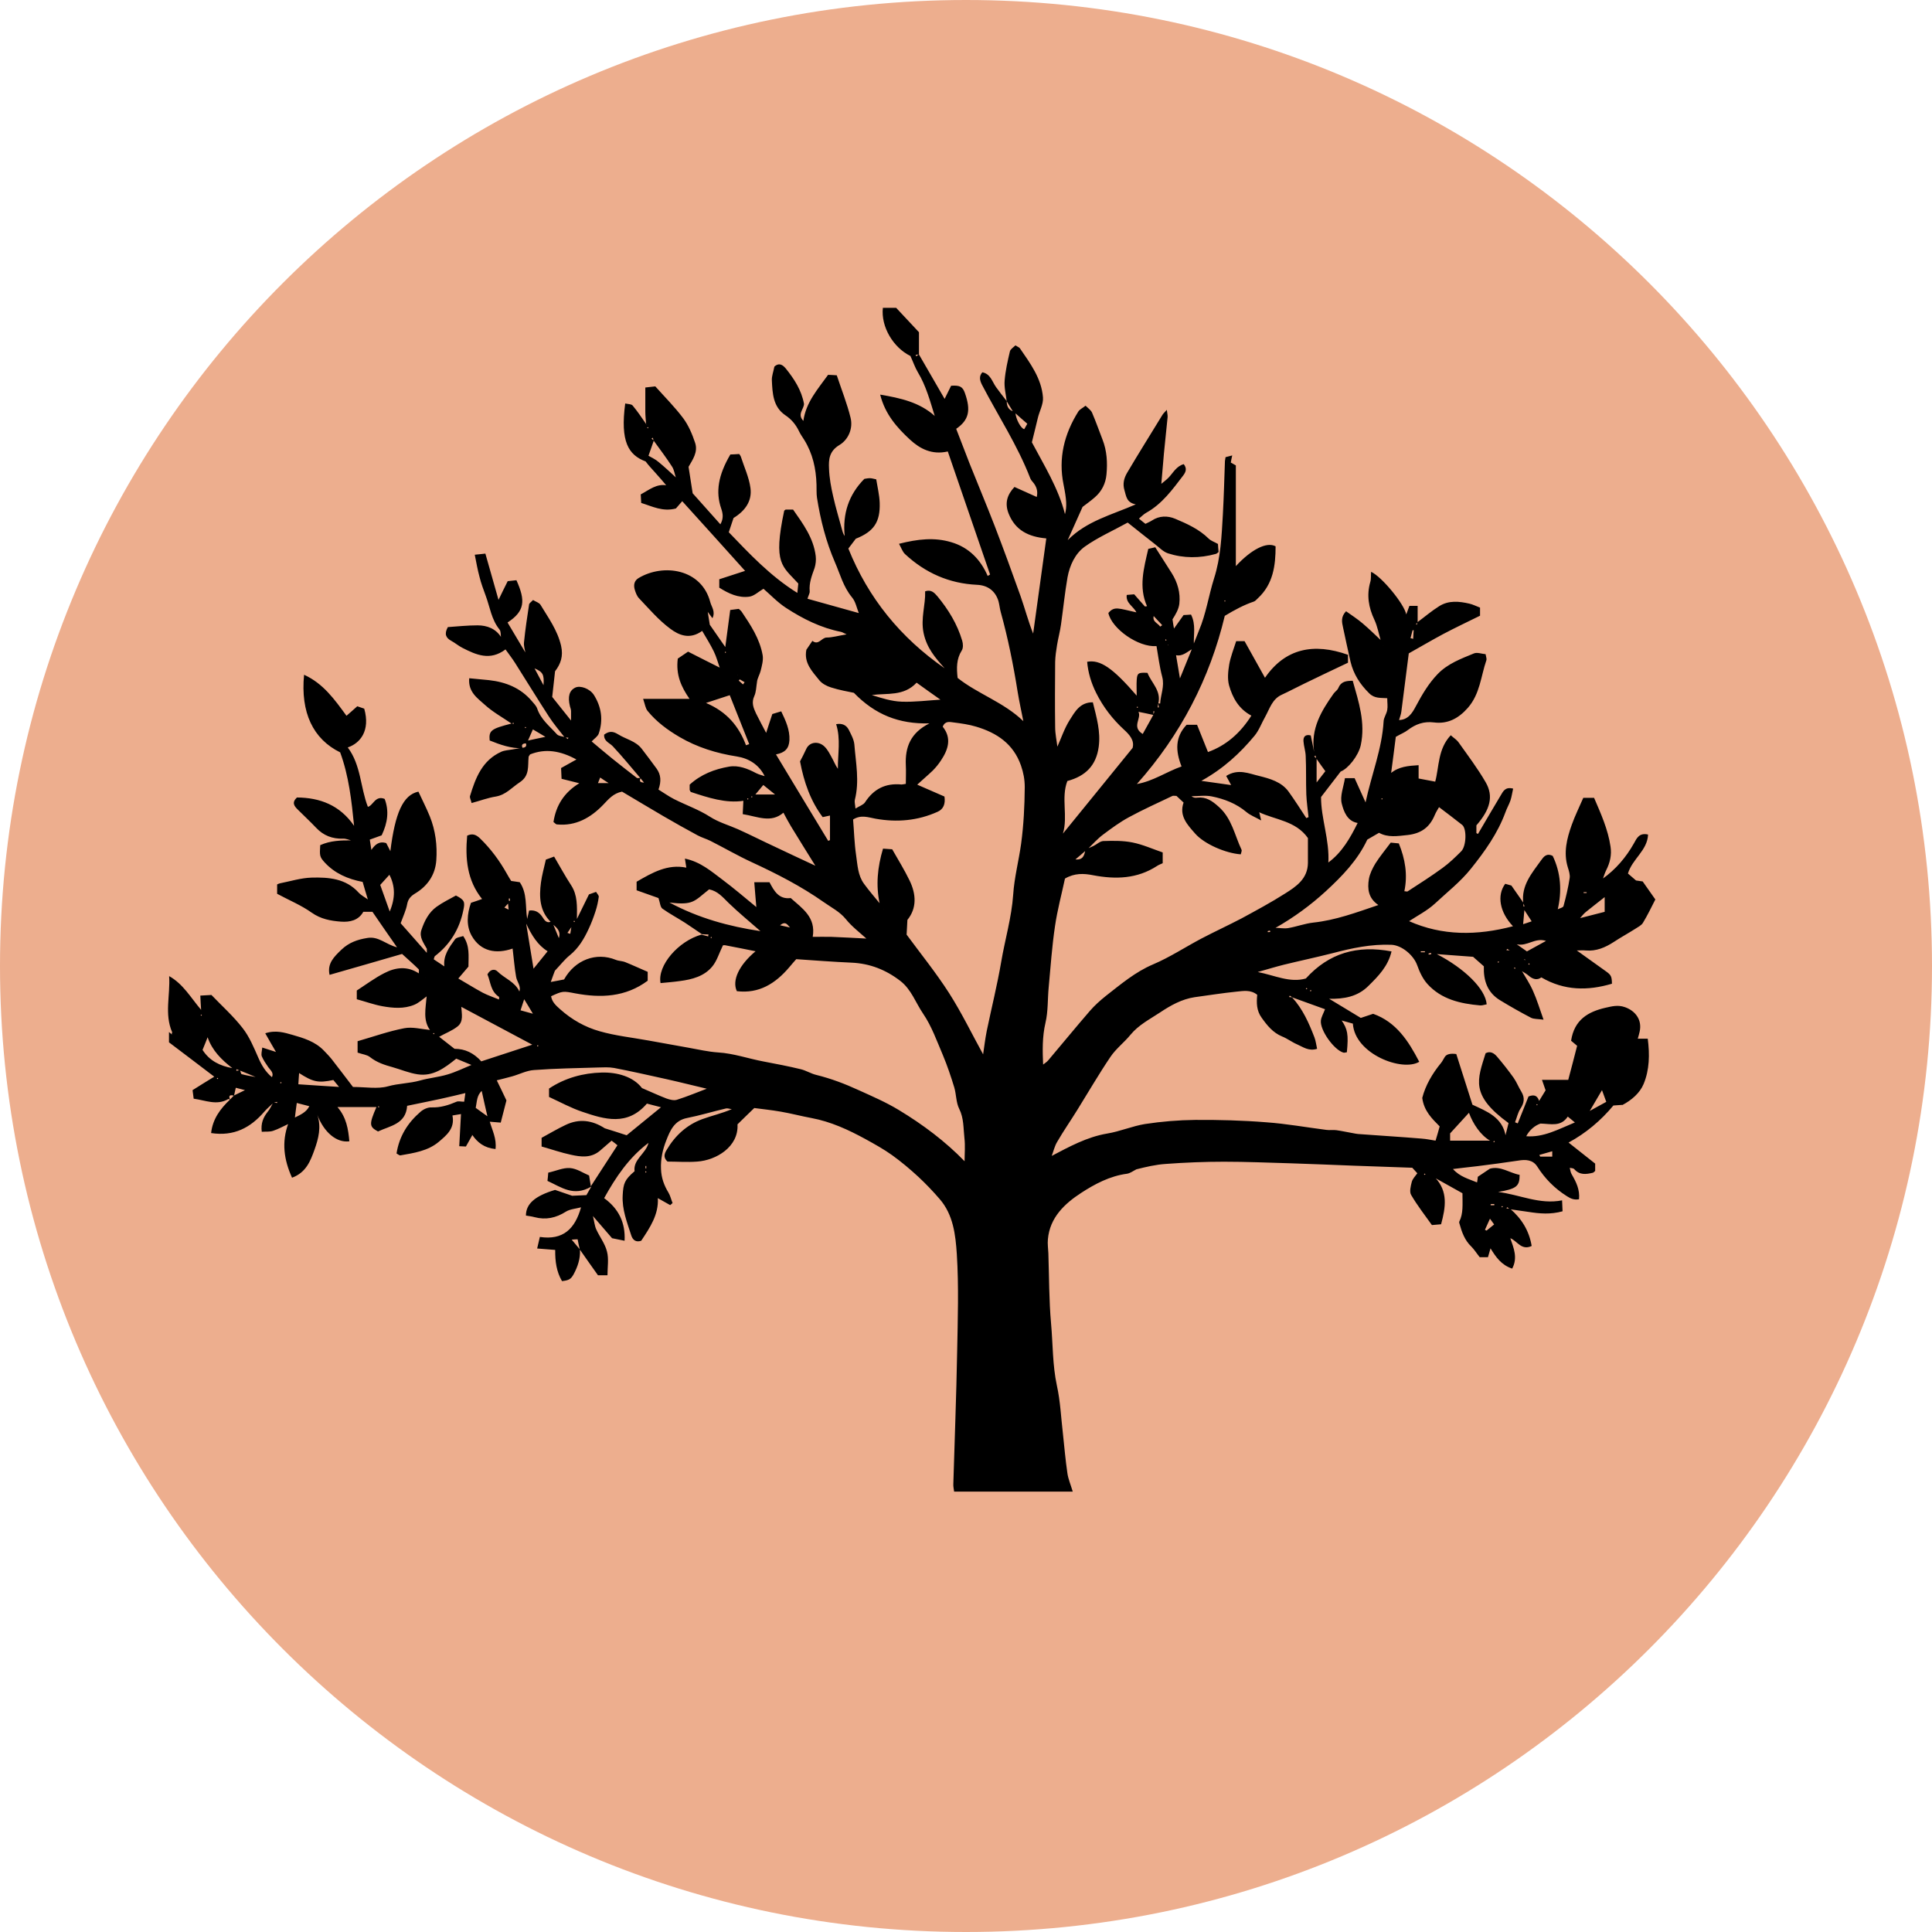 <svg width="122" height="122" viewBox="0 0 122 122" fill="none" xmlns="http://www.w3.org/2000/svg">
<path d="M61 122C94.69 122 122 94.689 122 61C122 27.311 94.69 0 61 0C27.311 0 0 27.311 0 61C0 94.689 27.311 122 61 122Z" fill="#EDAE8E"/>
<path d="M81.591 62.979C82.26 63.709 82.65 64.59 83 65.499C83.09 65.73 83.111 65.969 83.171 66.229C82.641 66.399 82.28 66.109 81.91 65.949C81.58 65.809 81.29 65.579 80.96 65.449C80.38 65.209 80.02 64.759 79.671 64.269C79.341 63.819 79.34 63.319 79.39 62.819C78.97 62.48 78.51 62.579 78.081 62.619C77.201 62.709 76.32 62.849 75.441 62.969C74.63 63.09 73.92 63.489 73.26 63.929C72.61 64.359 71.9 64.719 71.39 65.339C70.99 65.829 70.471 66.219 70.121 66.739C69.391 67.819 68.73 68.96 68.04 70.07C67.621 70.749 67.16 71.409 66.76 72.1C66.59 72.379 66.52 72.719 66.4 73.029C66.37 73.049 66.33 73.059 66.38 73.039C66.36 73.089 66.38 73.049 66.38 73.009C67.51 72.419 68.621 71.799 69.921 71.579C70.721 71.449 71.501 71.109 72.3 70.979C73.35 70.819 74.421 70.73 75.481 70.719C76.971 70.71 78.471 70.749 79.96 70.869C81.231 70.959 82.49 71.189 83.76 71.35C83.97 71.379 84.19 71.339 84.4 71.369C84.75 71.419 85.1 71.499 85.451 71.559C85.55 71.579 85.66 71.599 85.76 71.609C87.1 71.709 88.44 71.789 89.77 71.899C90.06 71.919 90.351 71.98 90.651 72.029C90.751 71.699 90.831 71.43 90.911 71.129C90.441 70.65 89.921 70.169 89.811 69.329C90.01 68.549 90.44 67.799 91 67.119C91.09 67.009 91.15 66.869 91.23 66.749C91.337 66.57 91.58 66.506 91.96 66.559C92.29 67.589 92.63 68.669 92.98 69.759C93.88 70.179 94.871 70.539 95.081 71.739C95.031 71.779 94.981 71.82 94.931 71.85C94.911 71.879 94.891 71.909 94.911 71.869C94.911 71.909 94.911 71.869 94.911 71.829C94.961 71.789 95.01 71.749 95.061 71.719C95.13 71.439 95.2 71.159 95.26 70.919C92.83 69.149 93.29 68.189 93.811 66.509C94.111 66.349 94.35 66.51 94.53 66.719C94.9 67.15 95.251 67.599 95.581 68.059C95.77 68.329 95.891 68.65 96.07 68.939C96.3 69.32 96.25 69.649 96.01 70.009C95.85 70.259 95.781 70.579 95.671 70.869C95.731 70.889 95.781 70.909 95.841 70.939C96.07 70.379 96.29 69.809 96.52 69.239C96.83 69.119 97.07 69.139 97.19 69.519C97.34 69.279 97.481 69.049 97.6 68.85C97.531 68.639 97.46 68.45 97.371 68.189H99.03C99.21 67.519 99.4 66.789 99.591 66.039C99.46 65.929 99.33 65.82 99.21 65.719C99.41 64.389 100.291 63.889 101.371 63.639C101.771 63.549 102.161 63.44 102.611 63.599C103.291 63.84 103.7 64.419 103.54 65.139C103.51 65.279 103.471 65.419 103.421 65.589H104.05C104.18 66.589 104.16 67.559 103.79 68.449C103.55 69.029 103.021 69.479 102.431 69.789L102.45 69.769C102.26 69.779 102.071 69.799 101.881 69.809C101.081 70.769 100.14 71.559 99.05 72.149C99.621 72.599 100.17 73.039 100.73 73.479V73.939C100.67 73.99 100.63 74.049 100.57 74.059C100.15 74.159 99.741 74.209 99.411 73.829C99.351 73.759 99.221 73.769 99.111 73.739C99.01 73.719 98.9 73.699 98.8 73.679C98.76 73.629 98.711 73.579 98.671 73.529C98.661 73.529 98.651 73.509 98.641 73.509C98.651 73.509 98.661 73.489 98.671 73.479C98.671 73.489 98.69 73.499 98.69 73.509C98.73 73.559 98.77 73.609 98.82 73.659L99.121 73.719C99.16 73.87 99.17 74.029 99.25 74.159C99.53 74.639 99.77 75.119 99.71 75.729C99.42 75.779 99.21 75.709 98.95 75.539C98.17 75.049 97.561 74.43 97.07 73.659C96.79 73.23 96.341 73.209 95.871 73.289C95.02 73.419 94.16 73.529 93.3 73.639C92.8 73.699 92.3 73.749 91.75 73.82C92.18 74.309 92.75 74.449 93.28 74.669C93.33 74.709 93.381 74.749 93.431 74.789C93.431 74.829 93.45 74.869 93.44 74.829C93.48 74.849 93.441 74.829 93.411 74.809C93.361 74.769 93.31 74.719 93.27 74.679C93.29 74.549 93.311 74.429 93.32 74.309C93.57 74.139 93.811 73.979 94.081 73.799C94.76 73.609 95.32 74.07 95.96 74.189C95.96 74.909 95.77 75.069 94.6 75.269C95.981 75.439 97.21 76.079 98.641 75.799C98.651 76.089 98.661 76.279 98.671 76.489C97.921 76.699 97.22 76.639 96.53 76.529C96.13 76.469 95.74 76.419 95.341 76.359C95.281 76.319 95.231 76.269 95.171 76.229C95.161 76.259 95.141 76.289 95.13 76.309C95.21 76.309 95.281 76.329 95.361 76.329C96.081 76.949 96.56 77.709 96.72 78.679C96.07 78.989 95.811 78.359 95.371 78.189C95.591 78.82 95.85 79.429 95.49 80.109C94.8 79.879 94.46 79.379 94.121 78.829C94.061 79.029 94.02 79.199 93.96 79.389H93.44C93.24 79.139 93.101 78.909 92.911 78.719C92.491 78.32 92.311 77.809 92.161 77.269C92.151 77.229 92.131 77.179 92.151 77.139C92.411 76.619 92.35 76.059 92.35 75.35C91.831 75.059 91.221 74.719 90.611 74.379C90.52 74.35 90.43 74.309 90.331 74.279C90.311 74.249 90.3 74.219 90.311 74.249C90.27 74.23 90.311 74.249 90.341 74.259L90.621 74.359C91.451 75.239 91.29 76.239 91 77.309C90.85 77.319 90.681 77.339 90.421 77.359C89.981 76.739 89.501 76.129 89.111 75.459C88.99 75.259 89.081 74.9 89.151 74.629C89.201 74.439 89.37 74.269 89.5 74.089C89.4 73.979 89.301 73.869 89.181 73.739C87.951 73.699 86.71 73.649 85.471 73.609C84.15 73.559 82.82 73.499 81.5 73.459C80.1 73.419 78.691 73.359 77.29 73.359C76.06 73.359 74.841 73.409 73.611 73.499C72.981 73.54 72.36 73.689 71.76 73.839C71.56 73.939 71.37 74.089 71.16 74.119C70.09 74.259 69.13 74.769 68.27 75.329C67.24 75.999 66.29 76.879 66.171 78.259C66.141 78.549 66.191 78.849 66.201 79.139C66.251 80.619 66.24 82.1 66.371 83.57C66.49 84.879 66.46 86.199 66.74 87.499C66.96 88.489 67.001 89.529 67.121 90.539C67.21 91.359 67.28 92.189 67.4 93.009C67.45 93.389 67.611 93.749 67.74 94.189H60.25C60.23 94.029 60.191 93.869 60.2 93.709C60.281 90.929 60.391 88.149 60.441 85.369C60.48 83.309 60.55 81.24 60.42 79.189C60.34 77.99 60.2 76.71 59.34 75.719C58.92 75.23 58.47 74.76 58 74.32C57.47 73.829 56.92 73.369 56.34 72.949C55.81 72.569 55.23 72.249 54.65 71.929C53.57 71.339 52.461 70.829 51.24 70.6C50.59 70.48 49.95 70.309 49.31 70.199C48.691 70.089 48.05 70.029 47.63 69.969C47.2 70.379 46.92 70.659 46.571 70.999C46.651 72.43 45.21 73.269 44.03 73.35C43.39 73.4 42.75 73.35 42.15 73.35C41.85 73.079 41.971 72.819 42.1 72.609C42.63 71.709 43.37 71.029 44.35 70.669C44.95 70.449 45.59 70.309 46.211 70.039C46.081 70.029 45.95 69.969 45.831 69.999C45.011 70.189 44.2 70.439 43.38 70.6C42.57 70.76 42.31 71.409 42.071 72.019C41.85 72.579 41.711 73.18 41.74 73.82C41.761 74.379 41.931 74.849 42.211 75.309C42.331 75.509 42.38 75.749 42.471 75.969C42.42 76.01 42.37 76.059 42.321 76.1C42.071 75.96 41.81 75.809 41.54 75.659C41.6 76.689 41.05 77.51 40.49 78.35C40.17 78.46 39.961 78.319 39.861 78.009C39.6 77.189 39.27 76.379 39.321 75.479C39.361 74.729 39.441 74.499 40.071 73.959C39.971 73.209 40.791 72.849 40.95 72.169C39.711 73.099 38.88 74.34 38.15 75.659C39.07 76.329 39.501 77.21 39.441 78.35C39.181 78.299 38.95 78.249 38.65 78.189C38.31 77.79 37.92 77.349 37.441 76.789C37.531 77.149 37.55 77.409 37.65 77.629C37.87 78.109 38.211 78.539 38.331 79.039C38.45 79.499 38.361 80.009 38.361 80.529H37.76C37.38 79.989 36.99 79.449 36.611 78.899C36.56 78.679 36.511 78.459 36.471 78.239C36.511 78.229 36.54 78.219 36.5 78.229C36.52 78.199 36.501 78.229 36.48 78.259C36.401 78.259 36.331 78.259 36.1 78.279C36.331 78.549 36.471 78.719 36.62 78.899C36.66 79.469 36.48 79.99 36.221 80.469C36.05 80.779 35.92 80.849 35.49 80.899C35.141 80.309 35.05 79.649 35.06 78.929C34.7 78.899 34.37 78.879 33.92 78.839C33.98 78.579 34.031 78.369 34.09 78.109C35.56 78.329 36.31 77.599 36.691 76.239C36.35 76.329 36.001 76.349 35.74 76.509C35.111 76.909 34.47 77.049 33.75 76.859C33.57 76.809 33.38 76.789 33.211 76.759C33.211 76.019 33.781 75.519 35.05 75.139C35.361 75.249 35.71 75.369 36.13 75.509C36.36 75.499 36.65 75.49 37.03 75.469C37.07 75.4 37.16 75.239 37.34 74.929C36.221 75.589 35.45 74.969 34.571 74.57C34.59 74.389 34.611 74.219 34.62 74.049C35.12 73.939 35.56 73.729 35.99 73.759C36.42 73.789 36.821 74.069 37.2 74.229C37.24 74.499 37.281 74.7 37.31 74.909C37.88 74.04 38.41 73.2 38.99 72.32C38.92 72.26 38.781 72.149 38.62 72.029C38.361 72.259 38.12 72.459 37.88 72.669C37.32 73.139 36.681 73.059 36.05 72.919C35.441 72.789 34.84 72.579 34.2 72.399V71.85C34.721 71.57 35.2 71.279 35.711 71.039C36.581 70.619 37.401 70.74 38.191 71.249C38.641 71.389 39.09 71.529 39.571 71.689C40.27 71.12 40.98 70.539 41.74 69.919C41.42 69.839 41.141 69.769 40.85 69.689C39.62 71.12 38.19 70.689 36.78 70.209C36.06 69.969 35.391 69.599 34.67 69.269V68.739C35.691 68.059 36.84 67.759 37.98 67.729C38.98 67.699 39.99 67.989 40.54 68.709C41.17 68.979 41.62 69.189 42.09 69.369C42.291 69.439 42.55 69.509 42.74 69.449C43.41 69.239 44.07 68.959 44.63 68.749C43.86 68.57 42.961 68.339 42.06 68.139C40.971 67.899 39.88 67.65 38.78 67.439C38.45 67.379 38.1 67.4 37.75 67.409C36.41 67.45 35.06 67.469 33.721 67.57C33.251 67.6 32.8 67.84 32.34 67.969C31.991 68.07 31.631 68.15 31.37 68.219C31.581 68.659 31.8 69.099 31.98 69.489C31.851 69.989 31.75 70.399 31.62 70.889C31.39 70.869 31.14 70.849 30.88 70.829C30.85 70.729 30.82 70.629 30.79 70.539C30.66 69.979 30.53 69.409 30.41 68.85C30.44 68.829 30.48 68.819 30.451 68.829C30.46 68.799 30.451 68.829 30.441 68.869C30.101 69.159 30.12 69.569 30.04 69.959C30.31 70.159 30.57 70.339 30.82 70.519C30.851 70.619 30.881 70.719 30.921 70.809C31.081 71.369 31.37 71.899 31.29 72.559C30.581 72.489 30.151 72.149 29.811 71.649H29.79C29.8 71.649 29.811 71.669 29.831 71.669C29.71 71.889 29.581 72.109 29.421 72.399C29.37 72.399 29.23 72.389 29 72.379C29.04 71.689 29.07 71.049 29.11 70.35C28.93 70.379 28.761 70.409 28.57 70.439C28.741 71.269 28.18 71.699 27.701 72.109C27.02 72.679 26.14 72.809 25.28 72.959C25.22 72.969 25.14 72.889 25.04 72.839C25.21 71.749 25.75 70.899 26.55 70.209C26.73 70.049 27.011 69.919 27.241 69.929C27.811 69.949 28.32 69.79 28.831 69.57C28.951 69.519 29.101 69.57 29.311 69.57C29.331 69.4 29.36 69.2 29.39 68.999C29.42 68.99 29.46 68.969 29.421 68.989C29.441 68.949 29.42 68.989 29.41 69.019C28.87 69.149 28.33 69.279 27.78 69.399C27.1 69.549 26.41 69.679 25.71 69.829C25.631 70.989 24.631 71.089 23.87 71.449C23.311 71.149 23.3 70.999 23.77 69.909H21.311C21.881 70.57 21.991 71.309 22.061 72.07C21.25 72.18 20.46 71.499 20.04 70.409C20.3 71.169 20.11 71.9 19.86 72.6C19.61 73.29 19.34 74.039 18.441 74.369C17.921 73.219 17.78 72.119 18.201 70.959C18.241 70.919 18.291 70.869 18.331 70.829C18.37 70.789 18.41 70.739 18.46 70.699C18.511 70.659 18.561 70.619 18.601 70.579C18.96 70.399 19.35 70.239 19.54 69.839C19.54 69.839 19.53 69.84 19.52 69.85C19.23 69.779 18.951 69.699 18.741 69.649C18.691 70.029 18.651 70.309 18.62 70.589C18.57 70.629 18.52 70.669 18.48 70.709C18.441 70.749 18.401 70.799 18.351 70.839C18.311 70.879 18.261 70.93 18.221 70.969C17.89 71.12 17.581 71.299 17.241 71.409C17.03 71.48 16.79 71.45 16.53 71.469C16.46 70.95 16.62 70.559 16.91 70.199C17.05 70.029 17.14 69.82 17.25 69.629C17.33 69.629 17.42 69.639 17.5 69.649C17.5 69.629 17.5 69.599 17.5 69.579C17.42 69.599 17.35 69.619 17.27 69.639C17.07 69.829 16.86 69.999 16.691 70.199C15.82 71.209 14.78 71.769 13.331 71.549C13.431 70.649 13.92 70.01 14.52 69.439C14.6 69.35 14.69 69.269 14.77 69.179C14.97 69.079 15.171 68.989 15.47 68.839C15.2 68.769 15.05 68.73 14.89 68.689C14.85 68.87 14.81 69.029 14.78 69.189C14.53 69.12 14.41 69.169 14.53 69.449C14.49 69.429 14.441 69.389 14.421 69.399C13.691 69.829 12.98 69.48 12.23 69.379C12.21 69.219 12.19 69.079 12.16 68.839C12.61 68.559 13.08 68.259 13.53 67.989C12.58 67.269 11.591 66.51 10.671 65.82V65.169C10.761 65.249 10.81 65.29 10.851 65.32C10.851 65.32 10.87 65.32 10.88 65.32C10.87 65.32 10.851 65.309 10.841 65.299C10.841 65.259 10.88 65.209 10.87 65.179C10.37 64.029 10.761 62.839 10.681 61.639C11.56 62.129 12.04 62.989 12.7 63.769C12.681 63.449 12.66 63.179 12.65 62.869C12.86 62.859 13.06 62.849 13.351 62.829C14.001 63.509 14.73 64.159 15.32 64.919C15.751 65.469 16.03 66.149 16.311 66.789C16.52 67.269 16.77 67.689 17.171 68.019C17.28 68.039 17.4 68.049 17.51 68.07C17.51 68.109 17.51 68.149 17.51 68.119C17.53 68.149 17.511 68.119 17.491 68.089C17.381 68.079 17.27 68.059 17.16 68.049C17.32 67.749 17.081 67.589 16.941 67.389C16.791 67.169 16.63 66.939 16.53 66.699C16.48 66.559 16.541 66.379 16.561 66.149C16.921 66.269 17.191 66.35 17.46 66.439C17.48 66.469 17.5 66.499 17.48 66.469C17.52 66.48 17.48 66.469 17.451 66.469C17.221 66.079 17 65.689 16.75 65.249C17.42 65.029 17.971 65.21 18.471 65.35C19.171 65.549 19.89 65.769 20.43 66.32C20.601 66.499 20.78 66.68 20.941 66.879C21.41 67.48 21.86 68.079 22.29 68.639C23.09 68.639 23.84 68.779 24.491 68.6C25.171 68.409 25.86 68.419 26.53 68.229C27.1 68.069 27.7 68.019 28.26 67.85C28.77 67.7 29.26 67.459 29.77 67.249C29.46 67.119 29.131 66.98 28.811 66.85C28.081 67.439 27.351 67.989 26.37 67.839C25.831 67.759 25.32 67.539 24.79 67.389C24.28 67.249 23.791 67.09 23.36 66.749C23.171 66.599 22.89 66.579 22.581 66.469V65.749C23.59 65.459 24.54 65.119 25.53 64.929C26.05 64.829 26.62 64.989 27.15 65.039C26.7 64.419 26.881 63.669 26.941 62.919C26.691 63.099 26.45 63.329 26.16 63.449C25.51 63.719 24.81 63.659 24.14 63.539C23.6 63.439 23.08 63.249 22.53 63.099V62.549C23.1 62.179 23.66 61.759 24.27 61.449C24.98 61.079 25.73 60.989 26.451 61.469C26.491 61.48 26.52 61.489 26.471 61.469C26.52 61.45 26.471 61.469 26.441 61.479C26.441 61.379 26.48 61.249 26.43 61.199C26.12 60.889 25.78 60.599 25.39 60.239C23.93 60.659 22.401 61.109 20.811 61.559C20.651 60.839 21.101 60.41 21.561 59.969C22.03 59.52 22.57 59.329 23.201 59.229C23.91 59.109 24.36 59.639 25.07 59.819C24.5 59.01 24.01 58.289 23.52 57.579H22.941C22.64 58.119 22.1 58.239 21.53 58.199C20.88 58.149 20.261 58.039 19.68 57.63C19.02 57.16 18.24 56.84 17.5 56.44V55.849C17.57 55.819 17.62 55.789 17.68 55.779C18.34 55.649 19 55.439 19.671 55.419C20.75 55.389 21.84 55.469 22.65 56.369C22.82 56.549 23.06 56.669 23.26 56.819C23.26 56.859 23.28 56.909 23.26 56.839C23.32 56.839 23.28 56.839 23.241 56.839C23.12 56.449 23.01 56.069 22.9 55.69C21.96 55.51 21.14 55.15 20.51 54.469C20.18 54.109 20.18 54.029 20.221 53.369C20.86 53.079 21.55 53.059 22.241 53.069C22.261 53.099 22.27 53.129 22.25 53.089C22.3 53.099 22.261 53.089 22.23 53.089C22.041 53.039 21.851 52.949 21.671 52.959C20.991 52.979 20.43 52.769 19.96 52.269C19.581 51.869 19.18 51.499 18.79 51.109C18.58 50.899 18.41 50.679 18.75 50.359C20.2 50.369 21.46 50.839 22.36 52.149C22.201 50.569 22.03 48.999 21.48 47.509C19.77 46.669 18.971 44.999 19.201 42.609C20.41 43.159 21.12 44.159 21.88 45.199C22.07 45.039 22.3 44.83 22.561 44.599C22.701 44.65 22.86 44.7 23 44.749C23.4 46.16 22.73 46.939 21.96 47.199C22.8 48.319 22.75 49.709 23.23 50.949C23.57 50.869 23.69 50.209 24.29 50.449C24.58 51.209 24.48 51.95 24.101 52.749C23.87 52.83 23.601 52.929 23.351 53.019C23.381 53.209 23.41 53.419 23.451 53.669C23.68 53.339 23.93 53.099 24.39 53.239C24.46 53.379 24.56 53.559 24.65 53.749C24.95 51.33 25.451 50.199 26.421 49.989C26.651 50.489 26.92 51.009 27.14 51.549C27.5 52.439 27.62 53.389 27.55 54.339C27.48 55.259 26.991 55.959 26.201 56.429C25.941 56.589 25.77 56.77 25.71 57.099C25.64 57.48 25.471 57.829 25.3 58.299C25.77 58.829 26.32 59.449 26.951 60.169C26.951 59.969 26.96 59.929 26.951 59.91C26.75 59.539 26.46 59.179 26.61 58.729C26.8 58.159 27.07 57.619 27.57 57.259C27.96 56.979 28.4 56.769 28.79 56.549C29.34 56.829 29.37 56.959 29.26 57.469C29.02 58.66 28.43 59.629 27.471 60.369C27.43 60.399 27.42 60.479 27.39 60.579C27.62 60.729 27.851 60.889 28.081 61.039C28.081 61.079 28.081 61.12 28.081 61.069C28.12 61.099 28.081 61.069 28.061 61.049C27.971 60.349 28.36 59.83 28.73 59.319C28.82 59.19 29.08 59.169 29.25 59.109C29.68 59.739 29.581 60.359 29.581 61.039C29.381 61.279 29.151 61.549 28.941 61.789C29.43 62.069 29.951 62.4 30.491 62.69C30.82 62.859 31.18 62.979 31.52 63.119C31.56 63.159 31.61 63.209 31.65 63.249C31.67 63.279 31.691 63.299 31.671 63.269C31.71 63.279 31.67 63.269 31.64 63.259C31.6 63.219 31.55 63.179 31.51 63.13C31.51 63.069 31.53 62.969 31.51 62.949C30.97 62.599 30.98 61.989 30.78 61.529C30.96 61.189 31.25 61.179 31.41 61.339C31.86 61.789 32.531 61.999 32.8 62.619C32.85 62.659 32.901 62.689 32.95 62.729C32.971 62.769 32.98 62.809 32.961 62.759C33.011 62.779 32.961 62.759 32.931 62.749C32.88 62.719 32.83 62.679 32.78 62.649C32.94 62.279 32.641 62.009 32.59 61.679C32.49 61.119 32.45 60.549 32.37 59.899C31.331 60.259 30.36 60.09 29.79 59.099C29.43 58.469 29.491 57.709 29.741 57.009C29.98 56.929 30.201 56.859 30.441 56.769C29.491 55.589 29.37 54.209 29.5 52.769C29.84 52.609 30.07 52.709 30.32 52.949C31 53.609 31.55 54.359 32.01 55.179C32.09 55.329 32.18 55.469 32.28 55.63C32.47 55.66 32.66 55.679 32.821 55.709C33.31 56.429 33.16 57.249 33.29 58.029C33.331 57.849 33.37 57.679 33.41 57.499C33.79 57.45 34.041 57.599 34.24 57.889C34.361 58.059 34.48 58.329 34.79 58.199C34.831 58.249 34.87 58.289 34.92 58.339C35.041 58.639 35.17 58.939 35.29 59.239C35.43 58.799 35.16 58.579 34.9 58.359C34.86 58.309 34.82 58.26 34.78 58.219C34.07 57.52 34.04 56.629 34.16 55.729C34.22 55.269 34.35 54.819 34.471 54.279C34.571 54.249 34.73 54.189 34.99 54.089C35.361 54.719 35.691 55.33 36.071 55.91C36.471 56.529 36.441 57.209 36.431 58.029C36.721 57.439 36.941 56.979 37.191 56.479C37.3 56.439 37.45 56.389 37.64 56.319C37.7 56.429 37.821 56.539 37.81 56.63C37.77 56.94 37.7 57.259 37.6 57.559C37.48 57.929 37.34 58.3 37.17 58.66C36.88 59.289 36.531 59.879 35.971 60.329C35.66 60.579 35.41 60.909 35.04 61.299C34.99 61.419 34.9 61.679 34.78 62.009C35.1 61.949 35.38 61.9 35.62 61.849C36.31 60.609 37.65 60.109 38.88 60.609C39.07 60.689 39.3 60.679 39.49 60.759C39.961 60.949 40.41 61.159 40.9 61.369V61.929C39.5 62.969 37.941 63.029 36.331 62.729C35.55 62.579 35.541 62.569 34.8 62.91C34.861 63.279 35.1 63.489 35.38 63.739C36.11 64.389 36.941 64.859 37.861 65.119C38.87 65.409 39.931 65.519 40.971 65.709C41.8 65.859 42.641 66.01 43.471 66.159C44.1 66.269 44.721 66.419 45.35 66.459C46.331 66.519 47.251 66.849 48.211 67.029C49.001 67.18 49.791 67.329 50.571 67.519C50.901 67.599 51.211 67.799 51.55 67.879C52.48 68.109 53.35 68.439 54.221 68.839C55.081 69.229 55.94 69.599 56.75 70.089C58.29 71.019 59.71 72.089 60.91 73.329C60.91 72.869 60.96 72.359 60.9 71.859C60.83 71.239 60.87 70.619 60.571 70.019C60.37 69.619 60.39 69.109 60.26 68.669C60.05 67.979 59.82 67.299 59.541 66.629C59.16 65.74 58.831 64.799 58.291 64.009C57.82 63.319 57.55 62.48 56.85 61.94C55.941 61.239 54.93 60.839 53.77 60.789C52.62 60.739 51.47 60.65 50.28 60.569C50.13 60.739 49.98 60.909 49.831 61.089C48.961 62.109 47.93 62.759 46.53 62.589C46.21 61.909 46.67 60.94 47.711 60.069C47.06 59.94 46.431 59.809 45.791 59.69C45.71 59.679 45.63 59.699 45.65 59.699C45.41 60.189 45.27 60.679 44.98 61.029C44.471 61.649 43.711 61.849 42.941 61.949C42.531 62.009 42.111 62.039 41.711 62.079C41.501 60.959 42.85 59.419 44.291 59.019C44.431 59.059 44.581 59.09 44.721 59.13C44.721 59.09 44.73 59.049 44.74 59.009C44.6 59.009 44.461 58.999 44.321 58.989C43.961 58.749 43.6 58.489 43.24 58.259C42.77 57.959 42.281 57.7 41.831 57.38C41.691 57.279 41.681 56.999 41.581 56.709C41.221 56.579 40.73 56.41 40.2 56.219V55.679C41.2 55.099 42.16 54.549 43.34 54.789C43.31 54.589 43.29 54.459 43.25 54.219C44.23 54.419 44.91 55.019 45.62 55.549C46.34 56.089 47.03 56.679 47.76 57.279C47.72 56.77 47.67 56.259 47.63 55.709H48.59C48.87 56.239 49.17 56.809 49.931 56.709C50.67 57.369 51.531 57.919 51.321 59.16C51.711 59.16 52.11 59.15 52.51 59.16C53.25 59.19 53.99 59.229 54.74 59.269C54.761 59.299 54.77 59.329 54.75 59.289C54.79 59.309 54.751 59.289 54.721 59.279C54.281 58.879 53.791 58.509 53.42 58.049C53.031 57.569 52.5 57.309 52.02 56.969C50.6 55.969 49.06 55.179 47.48 54.449C46.59 54.039 45.73 53.539 44.861 53.099C44.6 52.969 44.31 52.889 44.05 52.749C43.331 52.359 42.61 51.959 41.91 51.549C41.02 51.029 40.14 50.499 39.28 49.989C38.73 50.099 38.441 50.45 38.09 50.819C37.31 51.63 36.361 52.179 35.17 52.059C35.1 52.059 35.041 51.969 34.95 51.91C35.111 50.849 35.63 50.039 36.581 49.459C36.191 49.359 35.861 49.279 35.461 49.179C35.45 48.939 35.441 48.719 35.431 48.499C35.761 48.319 36.05 48.159 36.4 47.959C35.39 47.409 34.45 47.249 33.471 47.639C33.42 47.729 33.38 47.759 33.38 47.799C33.32 48.379 33.461 48.979 32.821 49.399C32.331 49.719 31.951 50.189 31.311 50.299C30.8 50.379 30.31 50.569 29.78 50.709C29.73 50.499 29.651 50.369 29.68 50.269C30.03 49.119 30.45 48.01 31.66 47.469C31.86 47.38 32.111 47.369 32.331 47.329C32.55 47.289 32.78 47.26 33 47.219C33.19 47.2 33.281 47.119 33.2 46.919C33.24 46.869 33.281 46.819 33.31 46.769C33.651 46.699 33.99 46.619 34.441 46.529C34.081 46.319 33.83 46.159 33.65 46.059C33.52 46.359 33.42 46.579 33.331 46.789C33.291 46.839 33.251 46.889 33.211 46.94C33.011 46.95 32.89 47.02 33.01 47.249C32.27 47.27 31.59 47.029 30.921 46.759C30.86 46.129 31.011 46.02 32.3 45.69C31.73 45.3 31.13 44.969 30.63 44.519C30.17 44.099 29.55 43.709 29.63 42.829C30.09 42.869 30.49 42.909 30.88 42.949C31.94 43.069 32.88 43.439 33.59 44.279C33.711 44.419 33.861 44.569 33.92 44.739C34.151 45.429 34.711 45.859 35.17 46.369C35.281 46.489 35.501 46.489 35.681 46.549C35.74 46.589 35.8 46.629 35.861 46.669C35.87 46.639 35.88 46.609 35.89 46.579C35.81 46.579 35.74 46.58 35.66 46.569C35.32 46.13 34.95 45.699 34.65 45.229C33.93 44.119 33.24 42.989 32.53 41.869C32.34 41.569 32.12 41.289 31.921 41.009C30.941 41.749 30.061 41.349 29.201 40.91C28.96 40.789 28.74 40.599 28.5 40.469C28.17 40.289 28.03 40.05 28.28 39.599C28.87 39.559 29.51 39.489 30.16 39.489C30.76 39.489 31.32 39.699 31.66 40.259C31.68 40.289 31.71 40.319 31.68 40.279C31.721 40.279 31.68 40.279 31.64 40.279C31.61 40.099 31.64 39.87 31.54 39.749C31.03 39.12 30.941 38.339 30.671 37.619C30.53 37.229 30.38 36.839 30.28 36.429C30.16 35.989 30.081 35.539 29.98 35.029C30.241 34.999 30.42 34.989 30.65 34.959C30.93 35.939 31.201 36.889 31.48 37.88C31.671 37.48 31.86 37.099 32.06 36.699C32.261 36.679 32.441 36.659 32.611 36.639C33.191 37.929 33.151 38.589 32.05 39.309C32.441 39.969 32.831 40.619 33.221 41.279C33.251 41.379 33.281 41.489 33.31 41.589C33.38 41.639 33.44 41.69 33.51 41.749C33.54 41.849 33.581 41.949 33.611 42.049C33.651 42.089 33.7 42.139 33.74 42.179C33.92 42.519 34.1 42.849 34.321 43.269C34.37 42.579 34.281 42.429 33.721 42.19C33.681 42.15 33.641 42.099 33.59 42.059C33.56 41.959 33.52 41.859 33.49 41.759C33.42 41.709 33.36 41.65 33.29 41.599L33.191 41.289C33.151 41.039 33.06 40.789 33.09 40.549C33.17 39.749 33.29 38.959 33.41 38.169C33.42 38.089 33.54 38.019 33.66 37.889C33.83 37.999 34.04 38.05 34.13 38.19C34.63 39.02 35.2 39.789 35.431 40.779C35.581 41.449 35.401 41.929 35.05 42.389C35.001 42.879 34.941 43.339 34.87 44.009C35.13 44.339 35.541 44.849 36.06 45.499C36.06 45.209 36.06 45.059 36.06 44.91C36.06 44.809 36.02 44.7 35.99 44.599C35.84 43.989 35.95 43.599 36.331 43.419C36.641 43.269 37.24 43.48 37.5 43.88C37.98 44.639 38.1 45.469 37.81 46.319C37.751 46.499 37.541 46.63 37.361 46.819C37.781 47.169 38.221 47.55 38.67 47.91C39.181 48.319 39.691 48.719 40.211 49.119C40.261 49.159 40.37 49.119 40.461 49.119C40.331 49.359 40.461 49.409 40.67 49.419C40.67 49.419 40.67 49.439 40.681 49.449C40.681 49.439 40.67 49.429 40.66 49.41C40.59 49.319 40.511 49.229 40.441 49.139C39.861 48.459 39.3 47.769 38.691 47.119C38.48 46.899 38.12 46.809 38.15 46.389C38.43 46.189 38.66 46.139 39.03 46.369C39.52 46.679 40.14 46.789 40.52 47.279C40.84 47.699 41.16 48.119 41.471 48.549C41.73 48.919 41.77 49.329 41.581 49.859C41.891 50.049 42.211 50.279 42.56 50.459C43.31 50.839 44.12 51.12 44.821 51.569C45.38 51.929 46.001 52.099 46.59 52.359C47.37 52.709 48.13 53.099 48.91 53.459C49.78 53.869 50.64 54.279 51.51 54.679C51.55 54.719 51.6 54.769 51.64 54.809C51.65 54.839 51.67 54.879 51.65 54.829C51.69 54.849 51.65 54.83 51.63 54.819C51.59 54.779 51.54 54.73 51.5 54.69C50.98 53.849 50.45 53.009 49.941 52.169C49.781 51.899 49.63 51.62 49.471 51.319C48.681 51.999 47.84 51.559 46.9 51.41C46.91 51.15 46.931 50.88 46.941 50.569C45.831 50.739 44.711 50.369 43.62 50.009C43.581 49.939 43.55 49.909 43.55 49.869C43.55 49.759 43.55 49.659 43.55 49.549C44.261 48.899 45.12 48.569 46.041 48.41C46.64 48.309 47.211 48.539 47.74 48.819C47.92 48.91 48.12 48.959 48.31 49.019C48.331 49.049 48.35 49.079 48.331 49.049C48.361 49.069 48.331 49.049 48.3 49.039C47.941 48.289 47.29 47.889 46.53 47.769C45.24 47.569 44.02 47.189 42.91 46.539C42.16 46.099 41.45 45.579 40.89 44.889C40.76 44.729 40.73 44.48 40.611 44.13H43.541C43.02 43.38 42.67 42.619 42.8 41.589C42.98 41.469 43.23 41.299 43.45 41.149C44.17 41.519 44.831 41.849 45.49 42.179C45.49 42.219 45.511 42.249 45.49 42.219C45.531 42.239 45.49 42.219 45.461 42.199C45.331 41.839 45.24 41.469 45.071 41.13C44.861 40.7 44.611 40.299 44.34 39.839C43.56 40.409 42.861 40.109 42.321 39.699C41.59 39.159 40.99 38.449 40.361 37.789C40.221 37.649 40.141 37.429 40.081 37.229C40.001 36.949 40.041 36.669 40.331 36.499C41.891 35.569 44.3 35.919 44.85 38.019C44.931 38.329 45.191 38.609 44.99 39.039C44.88 38.899 44.81 38.799 44.691 38.639C44.751 38.999 44.791 39.259 44.821 39.449C45.191 39.979 45.52 40.459 45.8 40.859C45.891 40.159 46.001 39.349 46.111 38.519C46.34 38.489 46.51 38.469 46.65 38.449C46.73 38.519 46.781 38.559 46.821 38.609C47.401 39.469 47.98 40.34 48.16 41.38C48.21 41.69 48.11 42.049 48.03 42.369C47.97 42.609 47.821 42.829 47.8 43.079C47.751 43.379 47.75 43.699 47.63 43.959C47.44 44.369 47.581 44.709 47.74 45.049C47.941 45.459 48.16 45.859 48.38 46.279C48.51 45.879 48.63 45.499 48.77 45.089C48.92 45.039 49.1 44.989 49.331 44.919C49.62 45.519 49.88 46.089 49.85 46.739C49.821 47.269 49.57 47.529 49 47.639C50.1 49.469 51.2 51.279 52.3 53.099C52.34 53.08 52.38 53.069 52.41 53.049V51.499C52.27 51.529 52.151 51.559 51.95 51.599C51.191 50.59 50.77 49.409 50.52 48.079C50.63 47.869 50.78 47.589 50.91 47.299C51.12 46.829 51.711 46.779 52.081 47.16C52.27 47.349 52.4 47.609 52.53 47.849C52.66 48.08 52.75 48.319 52.91 48.549C52.9 47.609 53.1 46.679 52.8 45.729C53.181 45.659 53.441 45.789 53.59 46.069C53.74 46.37 53.92 46.689 53.95 47.009C54.041 48.169 54.281 49.339 53.98 50.509C53.95 50.639 54 50.799 54.02 51.059C54.27 50.899 54.511 50.829 54.62 50.669C55.17 49.819 55.92 49.439 56.931 49.539C56.99 49.539 57.05 49.52 57.2 49.499C57.2 49.109 57.221 48.709 57.2 48.309C57.151 47.189 57.49 46.279 58.691 45.679C56.761 45.729 55.261 45.129 53.92 43.749C53.55 43.669 53.001 43.58 52.48 43.41C52.211 43.33 51.91 43.169 51.74 42.959C51.3 42.409 50.751 41.869 50.92 41.029C51.041 40.849 51.17 40.66 51.3 40.469C51.691 40.779 51.88 40.259 52.2 40.259C52.55 40.259 52.91 40.149 53.461 40.059C53.281 39.979 53.191 39.919 53.1 39.899C51.84 39.649 50.7 39.079 49.64 38.389C49.1 38.039 48.641 37.549 48.211 37.179C47.901 37.359 47.62 37.639 47.31 37.679C46.63 37.769 46.02 37.489 45.42 37.109V36.579C45.95 36.409 46.501 36.229 47.05 36.049C45.761 34.609 44.41 33.119 43.081 31.649C42.961 31.789 42.791 31.979 42.681 32.109C41.85 32.329 41.2 31.979 40.49 31.759C40.48 31.589 40.471 31.399 40.461 31.22C41.001 30.93 41.461 30.529 42.111 30.649C42.211 30.679 42.31 30.709 42.41 30.739C42.42 30.779 42.431 30.809 42.42 30.779C42.45 30.799 42.42 30.779 42.39 30.759C42.29 30.729 42.191 30.699 42.09 30.669C41.85 30.389 41.62 30.109 41.37 29.839C41.17 29.609 40.95 29.389 40.77 29.139C39.68 28.729 39.16 27.889 39.48 25.479C39.651 25.519 39.87 25.509 39.95 25.609C40.261 25.979 40.531 26.389 40.81 26.789C40.84 26.809 40.88 26.819 40.831 26.789C40.88 26.779 40.831 26.789 40.8 26.789C40.781 26.519 40.75 26.249 40.75 25.989C40.75 25.499 40.75 25.009 40.75 24.47C40.94 24.45 41.12 24.429 41.38 24.399C41.97 25.059 42.61 25.699 43.15 26.419C43.48 26.869 43.71 27.409 43.89 27.949C44.1 28.549 43.721 29.049 43.48 29.479C43.571 30.079 43.66 30.609 43.74 31.149C44.3 31.779 44.87 32.419 45.49 33.109C45.7 32.739 45.651 32.429 45.541 32.109C45.181 31.069 45.35 30.009 46.12 28.699C46.291 28.699 46.48 28.679 46.681 28.669C46.721 28.729 46.76 28.779 46.78 28.829C46.99 29.489 47.3 30.14 47.39 30.82C47.5 31.649 47.041 32.269 46.321 32.709C46.23 32.969 46.14 33.239 46.02 33.609C47.32 34.959 48.641 36.38 50.35 37.44C50.37 37.209 50.39 37.029 50.41 36.849C49.41 35.739 48.8 35.639 49.52 32.249C49.55 32.23 49.59 32.179 49.62 32.179C49.77 32.179 49.92 32.179 50.081 32.179C50.711 33.079 51.37 33.969 51.51 35.109C51.54 35.359 51.511 35.629 51.441 35.859C51.27 36.339 51.08 36.809 51.13 37.339C51.14 37.459 51.06 37.579 50.99 37.809C52.081 38.109 53.16 38.419 54.25 38.719C54.27 38.749 54.29 38.779 54.26 38.739C54.31 38.749 54.27 38.739 54.24 38.739C54.1 38.399 54.031 37.989 53.8 37.719C53.251 37.059 53.05 36.249 52.721 35.499C52.16 34.2 51.81 32.829 51.59 31.429C51.55 31.159 51.571 30.869 51.56 30.599C51.531 29.59 51.32 28.639 50.78 27.769C50.67 27.589 50.541 27.419 50.45 27.22C50.251 26.809 49.98 26.48 49.59 26.22C48.81 25.689 48.781 24.839 48.74 24.009C48.73 23.739 48.84 23.469 48.9 23.149C49.14 22.929 49.37 22.969 49.611 23.259C50.151 23.929 50.61 24.63 50.77 25.5C50.77 25.84 50.321 26.149 50.73 26.579C50.891 25.409 51.63 24.589 52.291 23.669C52.441 23.669 52.62 23.689 52.84 23.699C53.141 24.609 53.49 25.48 53.711 26.38C53.88 27.07 53.56 27.77 53.01 28.099C52.36 28.489 52.321 29.019 52.35 29.589C52.37 30.179 52.48 30.769 52.611 31.339C52.77 32.059 52.99 32.769 53.181 33.479C53.211 33.599 53.251 33.719 53.34 33.849C53.2 32.45 53.59 31.239 54.581 30.239C54.711 30.219 54.84 30.189 54.961 30.199C55.06 30.199 55.17 30.239 55.331 30.269C55.41 30.759 55.531 31.25 55.55 31.75C55.59 32.98 55.17 33.569 54.041 34.019C53.87 34.249 53.7 34.469 53.571 34.639C54.831 37.779 56.88 40.279 59.65 42.199C59.06 41.539 58.52 40.919 58.321 39.969C58.13 39.039 58.45 38.209 58.42 37.339C58.8 37.209 59.001 37.429 59.2 37.66C59.891 38.499 60.45 39.409 60.76 40.459C60.82 40.649 60.831 40.929 60.73 41.079C60.391 41.619 60.401 42.189 60.471 42.809C61.74 43.819 63.38 44.339 64.621 45.539C64.501 44.919 64.36 44.299 64.26 43.679C63.99 41.979 63.651 40.299 63.191 38.639C63.13 38.419 63.111 38.179 63.05 37.959C62.85 37.309 62.37 36.959 61.7 36.929C59.941 36.849 58.43 36.179 57.15 34.989C56.99 34.839 56.91 34.589 56.77 34.339C57.95 34.039 59.011 33.919 60.071 34.239C61.16 34.559 61.91 35.309 62.37 36.369C62.42 36.339 62.47 36.309 62.52 36.279C61.64 33.709 60.751 31.139 59.85 28.509C58.85 28.739 58.09 28.339 57.461 27.759C56.641 26.999 55.891 26.159 55.581 24.919C56.87 25.139 58.06 25.399 59.03 26.269C59.03 26.269 59.041 26.269 59.05 26.279C59.041 26.279 59.03 26.259 59.02 26.25C58.73 25.32 58.48 24.369 57.961 23.509C57.781 23.209 57.67 22.869 57.49 22.479C56.41 21.949 55.62 20.64 55.75 19.439H56.59C57.05 19.93 57.56 20.479 58.03 20.979V22.38C57.96 22.39 57.891 22.399 57.821 22.41C57.831 22.439 57.84 22.47 57.861 22.5C57.91 22.459 57.97 22.409 58.02 22.369C58.57 23.319 59.11 24.259 59.65 25.189C59.77 24.95 59.92 24.639 60.06 24.359C60.611 24.319 60.791 24.419 60.931 24.82C61.321 25.919 61.18 26.529 60.38 27.079C60.66 27.809 60.941 28.539 61.23 29.279C61.751 30.589 62.3 31.889 62.81 33.209C63.38 34.689 63.92 36.169 64.451 37.66C64.721 38.429 64.93 39.229 65.24 40.009C65.51 38.019 65.79 36.039 66.07 33.999C64.951 33.9 64.111 33.489 63.691 32.429C63.431 31.769 63.6 31.239 64.061 30.75C64.531 30.959 65.01 31.179 65.481 31.389C65.501 31.409 65.53 31.43 65.5 31.41C65.54 31.41 65.501 31.41 65.46 31.41C65.561 31.029 65.46 30.709 65.201 30.419C65.141 30.359 65.091 30.279 65.061 30.209C64.26 28.129 63.03 26.259 62.01 24.299C61.86 23.999 61.81 23.749 62.05 23.489L62.03 23.509C62.55 23.609 62.65 24.099 62.9 24.449C63.12 24.749 63.34 25.039 63.571 25.329C63.571 25.619 63.66 25.86 63.961 25.97C64.01 26 64.061 26.04 64.121 26.07C64.15 26.47 64.471 27.07 64.68 27.099C64.731 27.009 64.781 26.919 64.871 26.759C64.621 26.539 64.361 26.319 64.111 26.089C64.061 26.049 64.01 26.019 63.961 25.979C63.831 25.769 63.7 25.549 63.571 25.339C63.52 24.899 63.401 24.449 63.441 24.019C63.49 23.409 63.63 22.799 63.77 22.199C63.8 22.049 63.99 21.939 64.121 21.809C64.26 21.899 64.35 21.929 64.4 21.989C65.06 22.949 65.77 23.899 65.861 25.099C65.891 25.529 65.63 25.979 65.53 26.419C65.42 26.889 65.3 27.359 65.16 27.929C65.91 29.349 66.84 30.829 67.25 32.469C67.38 32 67.35 31.54 67.16 30.599C66.82 28.939 67.201 27.409 68.091 25.989C68.18 25.849 68.361 25.769 68.55 25.619C68.721 25.789 68.891 25.899 68.96 26.059C69.201 26.619 69.4 27.189 69.621 27.759C69.9 28.469 69.941 29.219 69.871 29.959C69.82 30.519 69.58 31.019 69.14 31.399C68.86 31.649 68.55 31.859 68.361 32.009C68.031 32.749 67.751 33.379 67.421 34.109C68.63 32.889 70.191 32.52 71.721 31.849C71.141 31.739 71.12 31.349 71.01 30.97C70.88 30.549 70.98 30.2 71.16 29.88C71.89 28.64 72.66 27.419 73.41 26.189C73.46 26.11 73.531 26.049 73.68 25.88C73.71 26.11 73.74 26.229 73.731 26.339C73.66 27.099 73.57 27.859 73.5 28.619C73.44 29.279 73.391 29.929 73.331 30.589C73.311 30.609 73.29 30.639 73.311 30.609C73.311 30.639 73.311 30.61 73.311 30.57C73.481 30.43 73.66 30.299 73.811 30.139C74.091 29.839 74.29 29.439 74.75 29.309C74.96 29.579 74.891 29.789 74.721 30.019C74.04 30.909 73.39 31.82 72.38 32.38C72.22 32.469 72.091 32.609 71.921 32.749C72.061 32.87 72.191 32.969 72.331 33.079C72.481 32.999 72.621 32.949 72.74 32.869C73.21 32.559 73.731 32.559 74.21 32.759C74.971 33.079 75.721 33.419 76.32 34.009C76.46 34.149 76.68 34.219 76.91 34.349C76.92 34.499 76.93 34.679 76.951 34.859C76.88 34.909 76.83 34.969 76.77 34.979C75.76 35.259 74.74 35.26 73.75 34.94C73.45 34.84 73.201 34.569 72.941 34.369C72.371 33.929 71.82 33.48 71.21 32.999C70.29 33.51 69.33 33.929 68.5 34.519C67.89 34.959 67.55 35.699 67.41 36.459C67.24 37.439 67.14 38.439 67 39.429C66.94 39.869 66.82 40.299 66.75 40.729C66.69 41.089 66.64 41.439 66.63 41.799C66.62 43.169 66.61 44.539 66.63 45.91C66.63 46.349 66.73 46.789 66.77 47.149C67.01 46.619 67.21 46.009 67.54 45.479C67.871 44.959 68.19 44.34 69.01 44.349C69.25 45.319 69.51 46.2 69.38 47.16C69.22 48.34 68.55 49.01 67.4 49.319C66.99 50.389 67.451 51.549 67.121 52.639C68.591 50.839 70.03 49.059 71.52 47.229C71.65 46.759 71.331 46.399 70.981 46.079C70.251 45.409 69.66 44.639 69.221 43.759C68.91 43.139 68.71 42.479 68.65 41.789C69.48 41.639 70.27 42.179 71.78 43.929C71.78 43.559 71.76 43.239 71.78 42.94C71.81 42.499 71.88 42.459 72.46 42.489C72.701 43.119 73.35 43.62 73.14 44.44C73.13 44.52 73.111 44.599 73.1 44.669C73.13 44.669 73.15 44.669 73.18 44.669C73.171 44.589 73.15 44.499 73.14 44.419C73.18 44.419 73.22 44.419 73.26 44.429C73.29 43.869 73.55 43.339 73.39 42.739C73.22 42.099 73.14 41.439 73.03 40.799C71.88 40.889 70.201 39.699 69.99 38.709C70.371 38.259 70.62 38.419 71.76 38.669C71.57 38.279 71.08 38.09 71.15 37.569C71.31 37.559 71.471 37.539 71.621 37.529C71.861 37.809 72.081 38.049 72.3 38.299C72.341 38.299 72.391 38.279 72.43 38.279C71.891 37.069 72.23 35.889 72.51 34.66C72.63 34.63 72.781 34.599 72.951 34.559C73.311 35.119 73.65 35.65 73.99 36.19C74.361 36.779 74.55 37.44 74.471 38.13C74.43 38.469 74.24 38.799 74.04 39.109C74.07 39.319 74.1 39.519 74.14 39.729C74.1 39.729 74.061 39.729 74.091 39.729C74.061 39.759 74.091 39.729 74.121 39.709C74.32 39.429 74.51 39.159 74.74 38.839C74.871 38.839 75.031 38.819 75.21 38.809C75.531 39.439 75.36 40.089 75.39 40.709C75.35 40.799 75.32 40.899 75.28 40.989C74.95 41.169 74.671 41.469 74.24 41.369C74.221 41.339 74.201 41.299 74.231 41.339C74.191 41.319 74.23 41.34 74.26 41.349C74.34 41.809 74.41 42.259 74.51 42.839C74.8 42.119 75.03 41.55 75.27 40.969C75.3 40.87 75.341 40.779 75.371 40.679C75.481 40.389 75.591 40.109 75.71 39.819C76.16 38.76 76.32 37.619 76.66 36.539C77.09 35.199 77.141 33.839 77.221 32.479C77.281 31.369 77.311 30.259 77.35 29.149C77.35 29.069 77.38 28.979 77.39 28.869C77.51 28.839 77.621 28.809 77.811 28.759C77.77 28.949 77.74 29.079 77.721 29.209C77.82 29.269 77.951 29.339 78.04 29.389V35.749C79.01 34.7 79.99 34.19 80.55 34.499C80.55 35.709 80.4 36.889 79.421 37.789C79.341 37.859 79.27 37.959 79.171 37.989C78.55 38.199 77.971 38.509 77.341 38.889C76.4 42.829 74.561 46.399 71.79 49.509C72.82 49.329 73.65 48.739 74.611 48.399C74.221 47.409 74.201 46.539 74.93 45.769H75.591C75.811 46.329 76.05 46.909 76.28 47.489C77.42 47.079 78.32 46.3 79.02 45.19C78.21 44.76 77.831 44.049 77.611 43.279C77.501 42.869 77.55 42.389 77.621 41.959C77.71 41.469 77.9 40.989 78.061 40.489H78.591C79.02 41.259 79.45 42.019 79.88 42.799C81.16 40.939 82.96 40.58 85.121 41.349V41.849C84.171 42.3 83.26 42.729 82.361 43.169C81.88 43.399 81.421 43.649 80.941 43.869C80.341 44.139 80.18 44.739 79.9 45.249C79.67 45.65 79.51 46.109 79.221 46.459C78.3 47.569 77.251 48.539 75.861 49.309C76.581 49.409 77.17 49.499 77.77 49.579C77.77 49.619 77.77 49.649 77.77 49.619C77.79 49.649 77.77 49.619 77.75 49.589C77.65 49.409 77.561 49.23 77.43 48.999C78.18 48.52 78.87 48.849 79.51 48.999C80.19 49.169 80.921 49.369 81.371 49.989C81.76 50.529 82.121 51.099 82.49 51.66C82.54 51.639 82.58 51.62 82.63 51.599C82.58 51.12 82.51 50.649 82.49 50.169C82.46 49.359 82.49 48.549 82.451 47.739C82.441 47.429 82.331 47.119 82.311 46.809C82.29 46.539 82.42 46.349 82.77 46.44C82.84 46.779 82.91 47.13 82.981 47.469C82.76 46.01 83.441 44.889 84.221 43.789C84.311 43.669 84.46 43.579 84.51 43.449C84.68 43.029 85.01 42.989 85.421 42.989C85.8 44.329 86.231 45.629 85.93 47.049C85.781 47.729 85.12 48.55 84.66 48.719C84.2 49.319 83.831 49.789 83.421 50.329C83.41 51.669 83.97 53.049 83.88 54.499C83.85 54.52 83.811 54.529 83.85 54.509C83.831 54.559 83.85 54.509 83.861 54.479C84.74 53.839 85.26 52.919 85.731 51.969C85.07 51.859 84.85 51.229 84.731 50.759C84.6 50.279 84.841 49.699 84.93 49.139H85.54C85.77 49.639 85.981 50.109 86.231 50.669C86.611 48.899 87.27 47.289 87.371 45.549C87.38 45.309 87.561 45.079 87.6 44.829C87.641 44.599 87.6 44.369 87.6 44.089C87.18 44.059 86.8 44.119 86.46 43.779C85.88 43.209 85.47 42.569 85.28 41.779C85.12 41.059 84.96 40.349 84.811 39.63C84.74 39.3 84.65 38.959 85 38.599C85.35 38.849 85.721 39.089 86.05 39.369C86.451 39.709 86.83 40.08 87.21 40.44C87.24 40.539 87.281 40.629 87.311 40.729C87.341 40.789 87.371 40.839 87.331 40.769C87.391 40.809 87.341 40.769 87.29 40.739C87.26 40.639 87.22 40.539 87.19 40.449C87.06 40.009 86.981 39.549 86.79 39.139C86.42 38.359 86.29 37.58 86.53 36.749C86.59 36.559 86.561 36.339 86.581 36.109C87.251 36.409 88.68 38.149 88.8 38.799C88.871 38.609 88.93 38.439 89 38.259H89.52V39.299C89.52 39.299 89.451 39.379 89.411 39.419C89.421 39.419 89.44 39.439 89.47 39.449C89.48 39.389 89.5 39.339 89.51 39.289C89.97 38.949 90.4 38.579 90.88 38.279C91.481 37.9 92.14 37.969 92.79 38.119C93.01 38.169 93.22 38.279 93.46 38.369V38.88C92.69 39.26 91.911 39.629 91.151 40.029C90.421 40.419 89.71 40.839 88.96 41.259C88.8 42.499 88.65 43.719 88.49 44.94C88.47 45.12 88.391 45.299 88.341 45.479C88.311 45.499 88.281 45.52 88.311 45.499C88.311 45.539 88.311 45.499 88.311 45.469C88.91 45.469 89.181 45.029 89.411 44.589C89.801 43.859 90.21 43.159 90.79 42.559C91.43 41.899 92.26 41.599 93.081 41.259C93.281 41.179 93.561 41.289 93.811 41.309C93.841 41.489 93.891 41.609 93.861 41.69C93.51 42.709 93.46 43.819 92.69 44.699C92.09 45.379 91.41 45.729 90.55 45.619C89.9 45.539 89.391 45.73 88.901 46.099C88.711 46.249 88.471 46.339 88.141 46.529C88.051 47.23 87.951 48.039 87.841 48.849C87.8 48.849 87.77 48.869 87.8 48.859C87.781 48.889 87.8 48.859 87.82 48.829C88.32 48.409 88.921 48.359 89.581 48.319V49.16C89.891 49.219 90.24 49.289 90.63 49.359C90.88 48.429 90.79 47.299 91.611 46.429C91.811 46.609 91.981 46.709 92.091 46.859C92.68 47.689 93.3 48.509 93.811 49.389C94.331 50.279 94.1 51.119 93.23 52.119V52.609C93.23 52.609 93.3 52.639 93.331 52.66C93.811 51.849 94.28 51.029 94.77 50.219C94.92 49.969 95.05 49.669 95.55 49.799C95.49 50.049 95.46 50.309 95.38 50.549C95.29 50.809 95.15 51.039 95.061 51.299C94.57 52.629 93.77 53.749 92.891 54.849C92.221 55.69 91.38 56.339 90.611 57.059C90.121 57.509 89.51 57.819 88.98 58.169C91.07 59.099 93.27 59.089 95.54 58.489C94.701 57.609 94.51 56.539 95.05 55.809C95.191 55.849 95.35 55.889 95.44 55.919C95.72 56.319 95.96 56.659 96.2 57.009V57.239C96.2 57.239 96.25 57.239 96.27 57.229C96.24 57.159 96.22 57.099 96.19 57.029C96.05 55.91 96.74 55.13 97.32 54.319C97.471 54.109 97.66 53.849 98.05 54.049C98.561 55.119 98.641 56.269 98.361 57.449C98.331 57.469 98.3 57.489 98.341 57.459C98.341 57.499 98.341 57.459 98.341 57.429C98.471 57.359 98.7 57.319 98.73 57.219C98.89 56.63 99.031 56.039 99.121 55.44C99.15 55.23 99.07 54.979 99 54.759C98.72 53.839 98.94 52.959 99.25 52.089C99.46 51.499 99.74 50.94 99.98 50.38H100.661C101.091 51.38 101.54 52.369 101.7 53.459C101.78 53.979 101.671 54.469 101.431 54.94C101.341 55.12 101.28 55.319 101.21 55.519C101.17 55.559 101.12 55.609 101.08 55.649C101.05 55.659 101.01 55.679 101.05 55.649C101.03 55.689 101.05 55.65 101.06 55.63C101.1 55.59 101.15 55.539 101.19 55.499C102.03 54.9 102.681 54.139 103.181 53.249C103.351 52.939 103.51 52.569 104.07 52.699C104.03 53.709 103.07 54.239 102.8 55.16C102.95 55.289 103.12 55.44 103.31 55.599C103.49 55.63 103.67 55.65 103.73 55.66C104.04 56.109 104.29 56.449 104.53 56.799C104.28 57.289 104.04 57.789 103.75 58.269C103.65 58.439 103.43 58.539 103.25 58.66C102.81 58.94 102.351 59.189 101.911 59.479C101.371 59.829 100.801 60.079 100.131 60.019C99.96 59.999 99.8 60.019 99.57 60.019C100.21 60.479 100.811 60.909 101.401 61.329C101.741 61.569 101.78 61.659 101.79 62.119C100.27 62.569 98.79 62.569 97.331 61.719C97.081 61.91 96.8 61.849 96.53 61.609C96.39 61.489 96.221 61.399 96.061 61.299C96.061 61.249 96.05 61.199 96.061 61.279C96.001 61.279 96.04 61.279 96.081 61.279C96.331 61.709 96.611 62.129 96.811 62.589C97.05 63.119 97.22 63.689 97.47 64.389C97.1 64.339 96.861 64.359 96.681 64.269C96.011 63.919 95.36 63.55 94.72 63.16C93.93 62.679 93.67 61.929 93.7 61.019C93.48 60.819 93.24 60.609 93.02 60.419C92.24 60.359 91.48 60.309 90.73 60.249C92.47 61.15 93.8 62.439 93.88 63.419C93.751 63.439 93.61 63.499 93.47 63.489C92.22 63.379 91.02 63.109 90.141 62.139C89.841 61.809 89.64 61.369 89.49 60.949C89.27 60.329 88.531 59.69 87.861 59.66C86.591 59.609 85.37 59.87 84.15 60.19C83.13 60.45 82.091 60.669 81.07 60.919C80.55 61.049 80.031 61.209 79.421 61.38C80.501 61.59 81.451 62.079 82.46 61.789C83.921 60.179 85.701 59.669 87.871 60.079C87.65 61.019 87.04 61.639 86.41 62.259C85.73 62.939 84.871 63.09 83.93 63.069C84.57 63.45 85.201 63.84 85.93 64.279C86.111 64.219 86.391 64.129 86.71 64.019C88.171 64.539 88.941 65.739 89.621 67.049C88.55 67.699 85.55 66.559 85.43 64.639C85.191 64.569 84.941 64.499 84.68 64.429C84.641 64.379 84.6 64.329 84.561 64.289C84.52 64.239 84.481 64.199 84.441 64.149C84.43 64.119 84.41 64.079 84.43 64.119C84.391 64.099 84.43 64.12 84.46 64.129C84.501 64.18 84.54 64.219 84.581 64.269C84.621 64.319 84.66 64.37 84.701 64.409C85.1 64.99 85.16 65.319 85.05 66.449C84.981 66.449 84.9 66.49 84.831 66.469C84.24 66.299 83.34 65.049 83.41 64.439C83.44 64.21 83.57 63.999 83.671 63.729C83.061 63.509 82.341 63.249 81.621 62.989C81.561 62.949 81.501 62.909 81.441 62.869C81.43 62.899 81.42 62.929 81.4 62.959L81.63 62.979H81.591ZM42.81 30.289C42.81 30.289 42.721 30.2 42.681 30.16C42.6 29.93 42.571 29.669 42.441 29.47C42.081 28.91 41.67 28.369 41.28 27.829C41.26 27.769 41.24 27.699 41.221 27.639C41.191 27.659 41.17 27.679 41.14 27.699C41.19 27.739 41.24 27.779 41.29 27.809C41.17 28.149 41.05 28.489 40.95 28.779C41.17 28.909 41.401 29.009 41.581 29.169C41.961 29.479 42.321 29.819 42.681 30.149C42.721 30.189 42.77 30.239 42.81 30.279C42.821 30.309 42.84 30.349 42.821 30.299C42.861 30.319 42.821 30.299 42.8 30.289H42.81ZM98.32 73.289C98.32 73.289 98.361 73.35 98.341 73.32C98.38 73.329 98.341 73.319 98.311 73.309C98.281 73.289 98.25 73.259 98.22 73.239C98.25 73.259 98.29 73.279 98.32 73.289ZM72.441 38.529C72.441 38.529 72.4 38.459 72.421 38.499C72.371 38.48 72.421 38.499 72.451 38.509C72.501 38.549 72.54 38.59 72.591 38.63L72.701 38.779C72.751 38.809 72.811 38.839 72.861 38.869C72.74 39.269 73.12 39.34 73.26 39.569C73.3 39.539 73.34 39.509 73.39 39.479C73.21 39.279 73.031 39.089 72.841 38.889C72.79 38.859 72.731 38.829 72.68 38.799L72.57 38.649C72.57 38.649 72.481 38.569 72.43 38.529H72.441ZM18.75 67.609C18.75 67.609 18.85 67.689 18.89 67.729C18.87 67.949 18.86 68.169 18.84 68.469C19.761 68.529 20.601 68.589 21.451 68.639C21.46 68.669 21.471 68.699 21.46 68.679C21.491 68.699 21.46 68.68 21.43 68.659C21.3 68.499 21.171 68.339 21.05 68.199C20.09 68.399 19.77 68.329 18.87 67.749C18.82 67.709 18.77 67.669 18.73 67.629C18.68 67.59 18.631 67.549 18.581 67.519C18.57 67.519 18.561 67.499 18.55 67.489C18.561 67.479 18.57 67.469 18.581 67.459C18.581 67.469 18.601 67.48 18.601 67.499C18.651 67.54 18.691 67.579 18.741 67.619L18.75 67.609ZM46.56 42.619C46.56 42.619 46.541 42.609 46.541 42.599C46.55 42.609 46.56 42.62 46.581 42.63C46.581 42.63 46.581 42.619 46.571 42.609L46.56 42.619ZM33.81 64.149C33.81 64.149 33.84 64.219 33.821 64.179C33.85 64.189 33.82 64.179 33.79 64.169C33.75 64.119 33.7 64.079 33.66 64.029C33.47 63.709 33.281 63.389 33.1 63.099C33.031 63.309 32.961 63.529 32.87 63.799C33.111 63.869 33.391 63.939 33.67 64.019C33.721 64.059 33.77 64.109 33.81 64.149ZM26.851 61.699C26.851 61.699 26.881 61.769 26.87 61.729C26.91 61.749 26.87 61.73 26.84 61.719C26.831 61.69 26.811 61.65 26.831 61.69C26.791 61.669 26.831 61.689 26.86 61.699H26.851ZM50.03 58.739C50.03 58.739 50.06 58.809 50.041 58.769C50.09 58.789 50.04 58.769 50.01 58.759C49.98 58.709 49.95 58.65 49.92 58.599C49.74 58.44 49.63 58.119 49.26 58.429C49.48 58.479 49.711 58.529 49.931 58.579C49.961 58.629 49.99 58.679 50.02 58.739H50.03ZM56.6 58.219C56.6 58.219 56.63 58.289 56.611 58.249C56.651 58.27 56.611 58.249 56.581 58.239C56.56 58.209 56.55 58.169 56.571 58.219C56.531 58.2 56.571 58.219 56.6 58.229V58.219ZM56.1 57.69C56.1 57.69 56.111 57.769 56.1 57.729C56.13 57.759 56.1 57.729 56.081 57.709C56.031 57.669 55.99 57.629 55.941 57.589C55.901 57.549 55.861 57.499 55.821 57.459C55.8 57.429 55.781 57.41 55.8 57.44C55.751 57.44 55.8 57.44 55.831 57.44C55.87 57.48 55.91 57.529 55.95 57.569C56.001 57.609 56.041 57.649 56.09 57.699L56.1 57.69ZM95.371 60.009C95.371 60.009 95.391 60.079 95.371 60.039C95.41 60.069 95.371 60.039 95.35 60.019C95.29 59.989 95.231 59.949 95.161 59.919C95.161 59.949 95.141 59.979 95.13 60.009H95.361H95.371ZM32.14 57.44C32.14 57.489 32.14 57.549 32.14 57.479C32.18 57.539 32.151 57.499 32.12 57.459C32.111 57.349 32.1 57.229 32.081 57.059C31.98 57.169 31.93 57.219 31.851 57.309C31.971 57.369 32.05 57.409 32.14 57.449V57.44ZM36.111 58.499C36.02 58.639 35.931 58.77 35.831 58.91C35.891 58.929 35.95 58.95 36.01 58.969C36.04 58.809 36.06 58.639 36.09 58.479C36.12 58.459 36.16 58.449 36.12 58.459C36.141 58.419 36.12 58.459 36.111 58.489V58.499ZM68.55 53.719C68.341 53.9 68.13 54.089 67.91 54.269C68.38 54.319 68.47 54.019 68.53 53.709C68.58 53.669 68.621 53.629 68.671 53.589C68.8 53.529 68.93 53.479 69.05 53.419C69.26 53.319 69.46 53.119 69.671 53.109C70.281 53.089 70.91 53.079 71.51 53.199C72.16 53.329 72.781 53.609 73.421 53.829V54.509C73.3 54.569 73.171 54.609 73.07 54.679C71.811 55.499 70.45 55.539 69.03 55.269C68.43 55.149 67.85 55.129 67.25 55.479C67.04 56.459 66.77 57.459 66.621 58.479C66.43 59.759 66.341 61.059 66.221 62.349C66.15 63.09 66.19 63.859 66.02 64.579C65.81 65.479 65.831 66.359 65.871 67.259C65.831 67.269 65.8 67.279 65.841 67.259C65.82 67.299 65.841 67.259 65.85 67.239C65.96 67.149 66.1 67.069 66.191 66.959C67.07 65.919 67.93 64.869 68.82 63.839C69.121 63.489 69.471 63.179 69.831 62.889C70.77 62.159 71.68 61.379 72.811 60.899C73.871 60.449 74.841 59.809 75.861 59.269C76.701 58.829 77.57 58.429 78.41 57.989C79.33 57.489 80.26 56.989 81.14 56.429C81.86 55.979 82.581 55.489 82.591 54.489C82.591 53.949 82.591 53.419 82.591 52.919C81.811 51.819 80.531 51.779 79.49 51.279C79.471 51.249 79.46 51.209 79.481 51.249C79.441 51.23 79.48 51.249 79.51 51.259C79.54 51.389 79.57 51.519 79.64 51.809C79.24 51.589 78.951 51.479 78.721 51.289C78.07 50.739 77.31 50.449 76.51 50.289C76.1 50.209 75.671 50.279 75.24 50.279C75.361 50.379 75.49 50.389 75.611 50.369C76.16 50.309 76.54 50.569 76.951 50.94C77.79 51.679 77.96 52.73 78.4 53.66C78.43 53.73 78.371 53.849 78.35 53.949C77.391 53.879 76.05 53.299 75.471 52.639C74.99 52.089 74.441 51.529 74.74 50.679C74.561 50.509 74.41 50.369 74.29 50.259C74.171 50.259 74.091 50.239 74.04 50.259C73.121 50.699 72.18 51.119 71.28 51.609C70.71 51.919 70.18 52.309 69.66 52.699C69.31 52.959 69.02 53.289 68.701 53.599C68.65 53.639 68.611 53.679 68.561 53.719H68.55ZM15.14 67.6C15.07 67.57 15.001 67.549 14.931 67.519C14.931 67.549 14.931 67.589 14.921 67.619C15.001 67.609 15.08 67.589 15.16 67.579C15.19 67.669 15.21 67.809 15.26 67.829C15.55 67.909 15.85 67.959 16.14 68.009C15.81 67.869 15.48 67.73 15.15 67.6H15.14ZM83.121 47.919C83.1 47.849 83.091 47.779 83.07 47.709C83.04 47.729 83.02 47.749 82.99 47.769C83.04 47.809 83.09 47.859 83.14 47.899V49.41C83.37 49.12 83.52 48.919 83.691 48.699C83.481 48.409 83.3 48.16 83.13 47.91L83.121 47.919ZM100.34 70.179C100.711 69.979 101.071 69.769 101.431 69.579C101.331 69.309 101.271 69.139 101.161 68.839C100.861 69.349 100.611 69.769 100.361 70.199C100.331 70.219 100.3 70.249 100.34 70.219C100.34 70.26 100.34 70.219 100.34 70.179ZM72.841 45.149C72.54 45.079 72.23 45.019 71.89 44.949C72.1 45.369 71.43 45.9 72.16 46.349C72.39 45.929 72.611 45.529 72.831 45.139C72.85 45.069 72.88 44.999 72.9 44.919C72.88 44.919 72.85 44.919 72.831 44.91C72.831 44.989 72.841 45.069 72.85 45.16L72.841 45.149ZM99.73 57.989C100.27 57.849 100.81 57.709 101.33 57.579V56.649C100.89 56.999 100.511 57.289 100.141 57.589C99.99 57.709 99.88 57.869 99.75 58.009C99.71 58.009 99.68 58.019 99.71 58.009C99.68 58.039 99.71 58.009 99.74 57.989H99.73ZM96.361 71.749C97.471 71.84 98.4 71.309 99.45 70.879C99.26 70.719 99.13 70.619 99 70.509C98.56 71.169 97.95 70.969 97.28 70.949C96.93 71.069 96.591 71.339 96.371 71.759C96.341 71.779 96.311 71.799 96.35 71.769C96.341 71.819 96.35 71.779 96.35 71.749H96.361ZM59.42 44.19C59.42 44.19 59.45 44.259 59.431 44.209C59.471 44.229 59.43 44.209 59.41 44.199C58.9 43.839 58.39 43.479 57.88 43.109C57.07 43.979 56.031 43.759 55.05 43.889C55.681 44.089 56.31 44.289 56.941 44.309C57.761 44.339 58.59 44.229 59.42 44.179V44.19ZM80.51 58.589C80.78 58.589 81.07 58.649 81.331 58.609C81.871 58.519 82.391 58.319 82.93 58.259C84.331 58.109 85.63 57.629 87.04 57.149C86.4 56.719 86.341 56.119 86.441 55.509C86.501 55.169 86.671 54.829 86.85 54.529C87.141 54.069 87.501 53.639 87.82 53.209C88.01 53.229 88.15 53.239 88.331 53.259C88.731 54.239 88.901 55.23 88.681 56.279C88.781 56.279 88.861 56.319 88.901 56.279C89.641 55.799 90.38 55.329 91.091 54.809C91.52 54.499 91.9 54.129 92.27 53.759C92.6 53.429 92.63 52.329 92.331 52.089C91.85 51.709 91.361 51.34 90.871 50.969C90.79 51.109 90.68 51.279 90.6 51.469C90.281 52.23 89.761 52.629 88.891 52.729C88.24 52.799 87.641 52.899 87.081 52.589C86.8 52.749 86.57 52.889 86.341 53.019C85.731 54.319 84.76 55.319 83.731 56.269C82.751 57.169 81.68 57.95 80.53 58.599V58.619L80.51 58.579V58.589ZM55.571 57.059C55.571 57.059 55.59 57.139 55.571 57.089C55.611 57.119 55.571 57.09 55.55 57.069C55.3 55.9 55.41 54.759 55.76 53.589C55.97 53.599 56.151 53.62 56.34 53.63C56.721 54.3 57.111 54.929 57.431 55.589C57.861 56.469 57.901 57.349 57.3 58.089C57.281 58.449 57.27 58.729 57.25 59.019C58.14 60.229 59.111 61.429 59.931 62.709C60.73 63.959 61.38 65.309 62.081 66.579C62.151 66.109 62.211 65.6 62.31 65.1C62.611 63.65 62.971 62.209 63.221 60.749C63.461 59.33 63.88 57.939 63.98 56.489C64.05 55.419 64.331 54.359 64.481 53.279C64.641 52.09 64.701 50.899 64.71 49.709C64.71 49.229 64.63 48.799 64.471 48.339C63.99 46.969 62.95 46.279 61.65 45.889C61.19 45.749 60.691 45.679 60.211 45.619C59.971 45.589 59.68 45.509 59.53 45.889C60.11 46.609 59.88 47.329 59.42 48.019C59.27 48.249 59.09 48.469 58.9 48.66C58.58 48.969 58.24 49.249 57.92 49.549C58.501 49.799 59.07 50.049 59.64 50.299C59.71 50.769 59.571 51.099 59.211 51.259C57.95 51.829 56.64 51.939 55.291 51.699C54.84 51.619 54.38 51.429 53.87 51.749C53.931 52.48 53.95 53.249 54.06 53.999C54.151 54.619 54.17 55.279 54.56 55.809C54.88 56.249 55.23 56.65 55.571 57.069V57.059ZM30.4 67.019C31.5 66.659 32.59 66.299 33.611 65.969C32.13 65.18 30.63 64.379 29.13 63.579C29.15 64.009 29.29 64.51 28.89 64.82C28.55 65.09 28.12 65.249 27.73 65.469C28.05 65.719 28.381 65.979 28.701 66.229C29.37 66.229 29.91 66.489 30.4 67.029V67.019ZM48.02 58.799C47.35 58.209 46.65 57.639 46.01 57.019C45.64 56.659 45.33 56.27 44.78 56.16C43.83 56.91 43.79 57.179 42.27 56.989C44.11 57.979 46.03 58.499 48.02 58.799ZM91.561 72.029H94.091C93.501 71.689 93.02 70.979 92.76 70.269C92.41 70.649 92.031 71.07 91.57 71.57V72.029H91.561ZM47.111 47.059L47.31 46.989C46.901 45.959 46.49 44.929 46.081 43.899C45.56 44.069 45.151 44.199 44.581 44.389C45.901 44.949 46.66 45.859 47.111 47.069V47.059ZM33.23 58.349C33.38 59.279 33.531 60.209 33.691 61.169C34.02 60.759 34.3 60.41 34.581 60.069C33.961 59.69 33.571 59.059 33.24 58.349H33.23ZM24.59 55.239C24.39 55.459 24.2 55.669 24.01 55.88C24.2 56.41 24.39 56.949 24.61 57.559C24.971 56.699 24.96 55.959 24.59 55.239ZM13.111 65.499C13.001 65.79 12.89 66.049 12.79 66.299C13.24 66.999 13.9 67.309 14.671 67.449C14.001 66.929 13.4 66.349 13.111 65.499ZM97.611 59.41C96.91 59.2 96.46 59.77 95.78 59.63C96.07 59.83 96.251 59.959 96.421 60.079C96.821 59.859 97.16 59.669 97.621 59.419L97.611 59.41ZM48.941 50.169C48.651 49.939 48.45 49.77 48.2 49.569C48.02 49.779 47.861 49.969 47.7 50.169H48.941ZM96.72 58.179C96.57 57.949 96.43 57.73 96.26 57.469C96.23 57.8 96.211 58.059 96.181 58.359C96.361 58.299 96.53 58.249 96.72 58.179ZM94.091 76.949C93.971 77.219 93.87 77.439 93.77 77.659C93.8 77.68 93.841 77.689 93.871 77.709C94.031 77.579 94.191 77.45 94.35 77.32C94.281 77.219 94.191 77.109 94.081 76.949H94.091ZM97.2 72.919C97.2 72.919 97.24 72.999 97.26 73.039H98.02V72.699C97.73 72.779 97.47 72.859 97.21 72.929L97.2 72.919ZM38.431 49.449C38.211 49.309 38.07 49.219 37.9 49.099C37.84 49.239 37.81 49.319 37.76 49.449H38.431ZM89.07 40.299C89.13 40.309 89.18 40.329 89.24 40.339C89.24 40.159 89.26 39.979 89.27 39.799H89.2C89.16 39.959 89.111 40.129 89.07 40.299ZM46.92 43.219C46.92 43.219 46.99 43.119 47.02 43.079C46.92 43.019 46.81 42.959 46.711 42.899C46.691 42.929 46.67 42.959 46.65 42.979C46.74 43.059 46.831 43.139 46.92 43.219ZM94.361 76.109C94.361 76.109 94.361 76.059 94.361 76.029C94.281 76.029 94.21 76.029 94.13 76.039C94.13 76.059 94.13 76.089 94.13 76.109H94.361ZM89.72 60.069C89.72 60.069 89.72 60.109 89.72 60.13H89.98C89.98 60.13 89.98 60.09 89.98 60.069H89.72ZM90.38 60.249C90.38 60.249 90.38 60.209 90.371 60.179C90.32 60.179 90.26 60.199 90.21 60.209C90.21 60.229 90.21 60.259 90.22 60.279C90.27 60.279 90.331 60.259 90.38 60.249ZM73.74 40.719V40.759L73.77 40.719H73.74ZM80.21 58.839C80.21 58.839 80.201 58.779 80.191 58.759C80.141 58.769 80.1 58.789 80.05 58.799C80.05 58.819 80.05 58.839 80.061 58.859C80.111 58.859 80.16 58.859 80.21 58.849V58.839ZM32.191 56.739H32.13C32.13 56.789 32.13 56.839 32.14 56.889C32.16 56.889 32.181 56.889 32.2 56.889C32.2 56.839 32.2 56.789 32.2 56.739H32.191ZM100 56.339C100 56.339 100 56.379 100 56.389H100.19C100.19 56.389 100.19 56.349 100.19 56.339H100ZM40.75 73.779H40.81C40.81 73.73 40.81 73.68 40.81 73.629C40.791 73.629 40.77 73.629 40.76 73.629V73.779H40.75ZM87.311 50.449C87.311 50.449 87.29 50.419 87.27 50.41C87.26 50.419 87.23 50.429 87.23 50.449C87.23 50.459 87.25 50.479 87.26 50.489C87.27 50.479 87.29 50.459 87.3 50.449H87.311ZM47.26 50.449C47.26 50.449 47.23 50.41 47.221 50.41C47.211 50.41 47.191 50.429 47.181 50.449C47.191 50.459 47.211 50.489 47.221 50.489C47.23 50.489 47.25 50.469 47.26 50.449ZM40.95 27.009C40.95 27.009 40.93 26.98 40.91 26.97C40.9 26.98 40.87 26.989 40.87 27.009C40.87 27.019 40.89 27.039 40.9 27.049C40.91 27.039 40.931 27.019 40.941 27.009H40.95ZM47.52 50.319C47.52 50.319 47.49 50.289 47.48 50.279C47.471 50.289 47.441 50.3 47.441 50.319C47.441 50.33 47.461 50.349 47.471 50.359C47.48 50.349 47.5 50.33 47.51 50.319H47.52ZM44.91 59.16C44.91 59.16 44.88 59.189 44.87 59.199C44.88 59.209 44.9 59.239 44.91 59.239C44.92 59.239 44.941 59.219 44.95 59.199C44.941 59.189 44.92 59.169 44.91 59.16ZM33.221 45.94C33.221 45.94 33.191 45.909 33.181 45.899C33.17 45.909 33.15 45.929 33.14 45.94C33.15 45.95 33.17 45.979 33.181 45.979C33.191 45.979 33.211 45.959 33.221 45.94ZM32.45 45.679C32.45 45.679 32.42 45.639 32.41 45.639C32.4 45.639 32.38 45.659 32.361 45.679C32.37 45.689 32.39 45.719 32.4 45.719C32.41 45.719 32.431 45.699 32.45 45.679ZM96.311 60.599L96.28 60.579C96.26 60.579 96.25 60.599 96.24 60.609C96.26 60.609 96.29 60.62 96.311 60.63V60.589V60.599ZM94.661 60.749C94.661 60.749 94.63 60.709 94.621 60.709C94.611 60.709 94.591 60.73 94.57 60.749C94.581 60.77 94.6 60.789 94.611 60.789C94.621 60.789 94.641 60.77 94.661 60.749ZM96.591 60.88C96.591 60.88 96.561 60.849 96.55 60.829C96.531 60.839 96.51 60.859 96.51 60.869C96.51 60.879 96.531 60.899 96.55 60.919C96.57 60.909 96.581 60.889 96.6 60.88H96.591ZM95.69 61.139C95.69 61.139 95.661 61.109 95.651 61.089C95.631 61.099 95.611 61.12 95.611 61.13C95.611 61.139 95.631 61.159 95.651 61.179C95.671 61.169 95.68 61.149 95.7 61.139H95.69ZM82.55 62.429C82.55 62.429 82.52 62.389 82.51 62.389C82.5 62.389 82.481 62.409 82.46 62.429C82.471 62.439 82.49 62.469 82.5 62.469C82.51 62.469 82.531 62.449 82.55 62.429ZM82.811 62.559C82.811 62.559 82.78 62.519 82.77 62.519C82.76 62.519 82.74 62.539 82.721 62.559C82.731 62.579 82.75 62.599 82.76 62.599C82.77 62.599 82.79 62.579 82.811 62.559ZM71.82 44.699C71.82 44.699 71.861 44.669 71.861 44.66C71.861 44.65 71.841 44.629 71.82 44.619C71.811 44.629 71.78 44.65 71.78 44.66C71.78 44.669 71.8 44.689 71.82 44.699ZM12.75 64.109C12.75 64.109 12.73 64.07 12.71 64.07C12.7 64.07 12.681 64.09 12.671 64.1C12.681 64.109 12.691 64.139 12.71 64.139C12.72 64.139 12.74 64.119 12.75 64.109ZM27.43 65.269C27.43 65.269 27.4 65.229 27.39 65.229C27.38 65.229 27.36 65.249 27.351 65.269C27.36 65.279 27.38 65.309 27.39 65.309C27.4 65.309 27.421 65.289 27.43 65.269ZM33.961 65.999C33.961 65.999 33.93 66.029 33.91 66.039C33.92 66.059 33.941 66.079 33.95 66.079C33.961 66.079 33.98 66.059 34 66.039C33.99 66.019 33.971 66.009 33.961 65.989V65.999ZM13.741 68.059C13.741 68.059 13.71 68.09 13.691 68.1C13.7 68.12 13.72 68.139 13.73 68.139C13.741 68.139 13.76 68.119 13.78 68.109C13.77 68.089 13.751 68.079 13.741 68.059ZM17.78 68.369C17.78 68.369 17.75 68.329 17.741 68.329C17.73 68.329 17.71 68.349 17.691 68.369C17.701 68.389 17.721 68.409 17.73 68.409C17.741 68.409 17.76 68.389 17.78 68.369ZM45.85 41.19L45.81 41.149C45.81 41.149 45.77 41.179 45.77 41.19C45.77 41.2 45.791 41.219 45.81 41.229C45.821 41.219 45.84 41.2 45.85 41.19ZM73.621 40.459C73.621 40.459 73.66 40.429 73.66 40.419C73.66 40.409 73.641 40.389 73.621 40.369C73.6 40.379 73.581 40.4 73.581 40.41C73.581 40.419 73.6 40.439 73.621 40.459ZM97.1 69.769C97.1 69.769 97.07 69.74 97.061 69.719C97.05 69.73 97.02 69.749 97.02 69.759C97.02 69.769 97.04 69.789 97.061 69.799C97.07 69.789 97.091 69.769 97.1 69.759V69.769ZM23.951 69.889C23.951 69.889 23.92 69.859 23.91 69.85C23.9 69.859 23.87 69.879 23.87 69.889C23.87 69.899 23.89 69.919 23.91 69.929C23.92 69.919 23.941 69.899 23.951 69.889ZM94.391 72.089C94.391 72.089 94.361 72.049 94.35 72.049C94.341 72.049 94.32 72.069 94.3 72.089C94.311 72.099 94.331 72.129 94.341 72.129C94.35 72.129 94.371 72.109 94.391 72.089ZM77.39 37.959C77.39 37.959 77.361 37.929 77.35 37.91C77.341 37.919 77.311 37.939 77.311 37.949C77.311 37.959 77.331 37.979 77.35 37.989C77.361 37.979 77.38 37.959 77.39 37.949V37.959ZM40.821 74.009L40.78 73.959C40.78 73.959 40.74 73.99 40.74 73.999C40.74 74.009 40.76 74.029 40.78 74.049C40.8 74.039 40.81 74.019 40.831 74.009H40.821ZM90.01 74.149C90.01 74.149 89.98 74.109 89.97 74.109C89.96 74.109 89.941 74.129 89.921 74.149C89.931 74.169 89.95 74.189 89.96 74.189C89.97 74.189 89.99 74.169 90.01 74.149ZM94.861 76.159C94.861 76.159 94.831 76.189 94.811 76.199C94.82 76.219 94.841 76.239 94.85 76.239C94.861 76.239 94.881 76.219 94.901 76.199C94.891 76.179 94.871 76.169 94.861 76.149V76.159ZM36.26 58.139C36.26 58.139 36.221 58.169 36.221 58.179C36.221 58.189 36.24 58.209 36.26 58.229C36.27 58.219 36.3 58.2 36.3 58.19C36.3 58.179 36.28 58.159 36.26 58.139Z" fill="black"/>
</svg>
